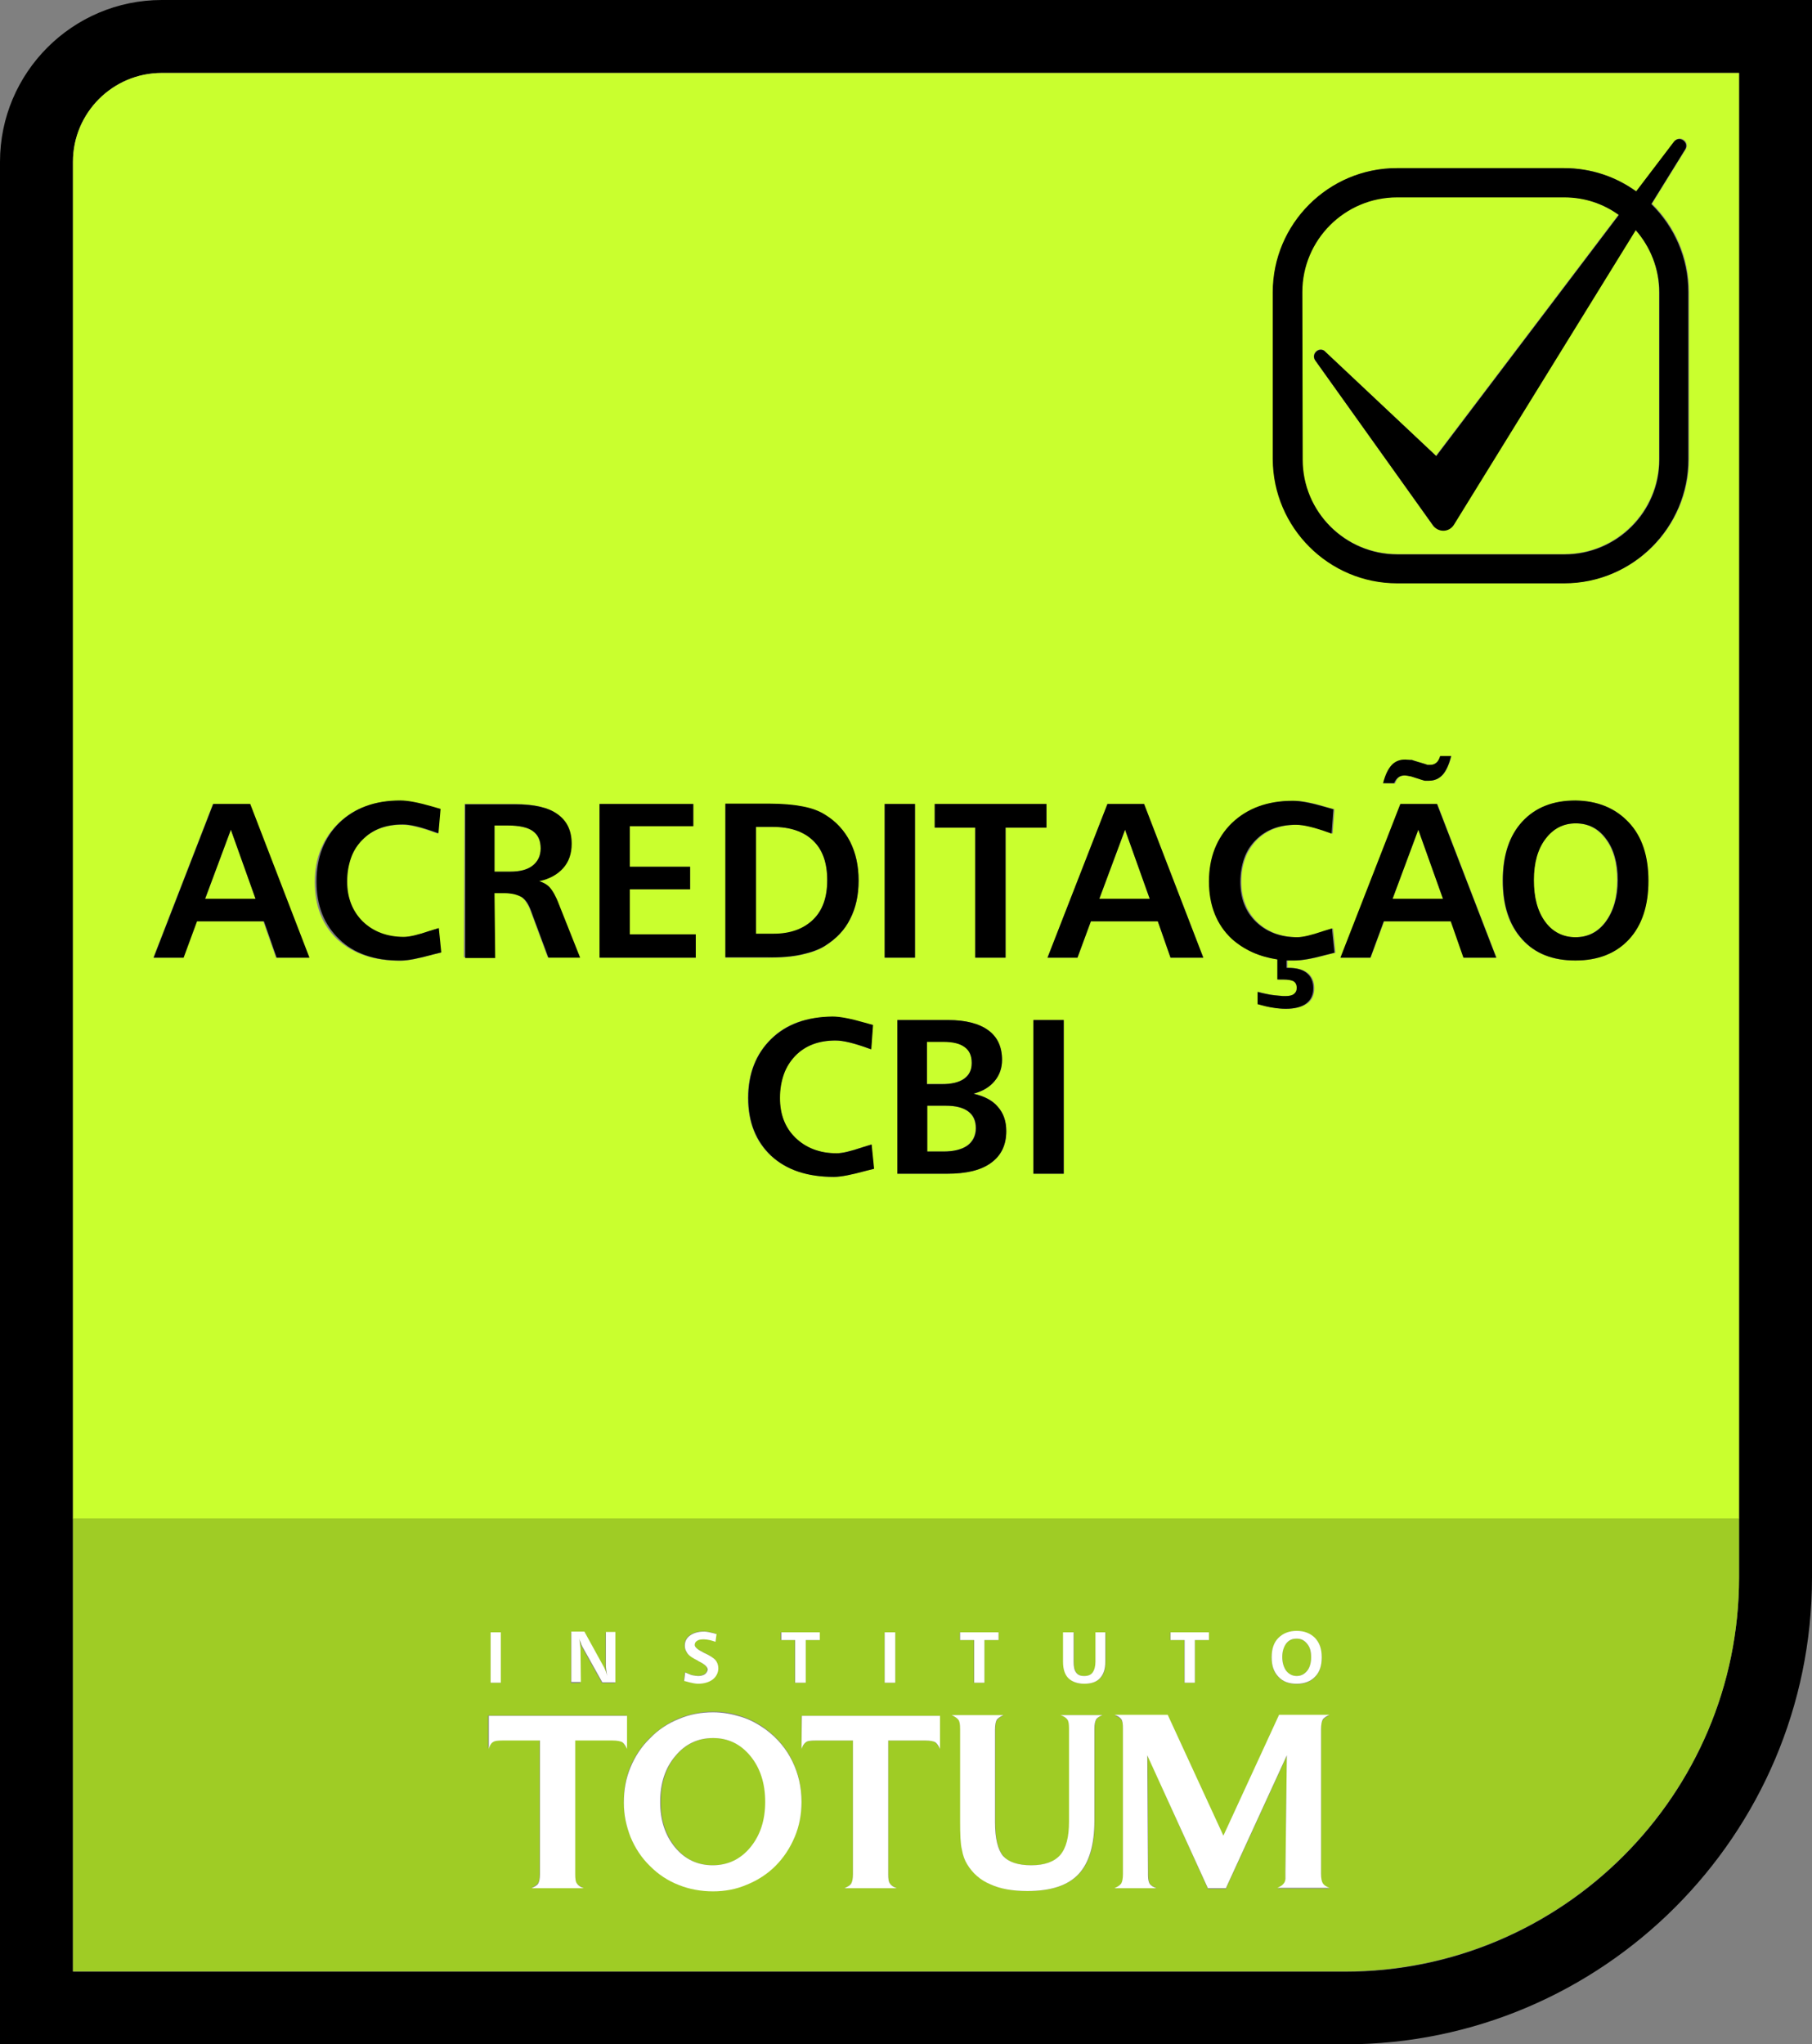 <?xml version="1.0" encoding="UTF-8"?>
<!-- Generator: Adobe Illustrator 27.9.0, SVG Export Plug-In . SVG Version: 6.00 Build 0)  -->
<svg xmlns="http://www.w3.org/2000/svg" xmlns:xlink="http://www.w3.org/1999/xlink" version="1.1" id="a" x="0px" y="0px" viewBox="0 0 514.1 580" style="enable-background:new 0 0 514.1 580;" xml:space="preserve">
<rect x="0" y="0" width="514.1" height="580" fill="#808080" stroke="none"/>
<style type="text/css">
	.st0{fill:#C9FF2E;}
	.st1{fill:#9FCC25;}
	.st2{fill:#FFFFFF;}
</style>
<path d="M45.9,0C20.6,0,0,20.6,0,45.9V580h381.6c73.1,0,132.5-59.5,132.5-132.5V0H45.9z M493.4,430.9v16.7  c0,61.6-50.2,111.8-111.8,111.8H20.7V45.9C20.7,32,32,20.7,45.9,20.7h447.5V430.9L493.4,430.9z"></path>
<path class="st0" d="M396.4,157.2h47.4c14.8,0,26.9-12.1,26.9-26.9V82.9c0-6.8-2.5-13-6.7-17.7l-51.6,83.6c-1.3,2.1-4.4,2.2-5.9,0.2  l-33.4-46.8c-1.2-1.7,0.8-3.8,2.5-2.8l31.8,29.9l51.8-68.4c-4.4-3.1-9.7-5-15.5-5h-47.4c-14.9,0-26.9,12.1-26.9,26.9v47.4  C369.5,145.1,381.6,157.2,396.4,157.2L396.4,157.2z"></path>
<path class="st0" d="M447,233.6c-3.5,0-6.4,1.5-8.6,4.4c-2.2,2.9-3.3,6.9-3.3,11.7s1.1,8.8,3.2,11.8c2.2,2.9,5,4.4,8.6,4.4  s6.4-1.5,8.6-4.4c2.2-3,3.3-6.9,3.3-11.8s-1.1-8.8-3.3-11.7S450.6,233.6,447,233.6L447,233.6z"></path>
<polygon class="st0" points="395.1,255 409.4,255 402.4,235.4 "></polygon>
<path class="st0" d="M273.5,306c1.5-1,2.2-2.5,2.2-4.5s-0.7-3.5-2-4.5c-1.4-1-3.4-1.5-6-1.5H263v12h4.1  C269.9,307.6,272.1,307.1,273.5,306z"></path>
<path class="st0" d="M274.6,315.3c-1.5-1.1-3.6-1.6-6.4-1.6H263v13h4.6c3,0,5.3-0.6,6.8-1.7s2.4-2.8,2.4-4.9  S276.1,316.4,274.6,315.3L274.6,315.3z"></path>
<polygon class="st0" points="319.2,235.4 311.9,255 326.2,255 "></polygon>
<polygon class="st0" points="65.5,235.4 58.2,255 72.5,255 "></polygon>
<path class="st0" d="M151.1,245.6c1.5-1.1,2.3-2.8,2.3-4.9c0-2.2-0.8-3.9-2.2-4.9s-3.9-1.6-7.1-1.6h-3.8v13.1h4.4  C147.5,247.3,149.6,246.7,151.1,245.6L151.1,245.6z"></path>
<path class="st0" d="M230.7,260.9c2.7-2.7,4-6.4,4-11.2s-1.3-8.7-4-11.2c-2.7-2.6-6.5-3.9-11.5-3.9h-4.7V265h5  C224.3,265,228,263.6,230.7,260.9L230.7,260.9z"></path>
<path class="st0" d="M20.7,45.9v385h472.7V20.7H45.9C32,20.7,20.7,32,20.7,45.9L20.7,45.9z M281.2,329.9c-2.9,2.1-7,3.1-12.5,3.1  h-14.1v-43.6H269c5,0,8.8,1,11.4,2.9c2.6,1.9,3.9,4.7,3.9,8.4c0,2.3-0.7,4.4-2.1,6c-1.4,1.7-3.4,2.9-6,3.6c3,0.6,5.3,1.8,6.9,3.7  c1.6,1.8,2.4,4.1,2.4,6.9C285.5,324.8,284.1,327.8,281.2,329.9L281.2,329.9z M301.8,333h-8.6v-43.6h8.6V333z M415.3,271.7l-3.6-10.3  h-19l-3.8,10.3h-8.5l17-43.6h10.4l16.8,43.6H415.3L415.3,271.7z M392.5,222.2c0.5-2.3,1.3-4,2.4-5.1c1-1.1,2.3-1.6,3.9-1.6l1.3,0.1  c0.1,0,0.3,0,0.5,0s0.4,0.1,0.6,0.2l3,0.9l0.9,0.3h0.8c0.7,0,1.3-0.2,1.7-0.6c0.5-0.4,0.8-1,1.1-1.9h3.1c-0.6,2.4-1.4,4.1-2.4,5.3  c-1,1.1-2.3,1.7-3.9,1.7h-1.2l-1-0.3l-2.8-0.9l-1-0.2l-0.8-0.1c-0.7,0-1.3,0.2-1.8,0.5c-0.5,0.4-0.8,1-1.1,1.8L392.5,222.2  L392.5,222.2z M462.1,266.5c-3.7,4-8.7,6-15.2,6s-11.5-2-15.1-6c-3.7-4-5.5-9.6-5.5-16.6s1.8-12.6,5.5-16.7s8.7-6,15.1-6  s11.4,2,15.1,6.1c3.7,4.1,5.6,9.6,5.6,16.6S465.8,262.4,462.1,266.5L462.1,266.5z M361.2,82.9c0-19.4,15.8-35.2,35.2-35.2h47.4  c7.7,0,14.7,2.5,20.5,6.6L475.2,40c1.5-1.8,4.3,0.3,3.1,2.3l-9.6,15.5c6.5,6.4,10.5,15.2,10.5,25v47.4c0,19.4-15.8,35.2-35.2,35.2  h-47.4c-19.4,0-35.2-15.8-35.2-35.2L361.2,82.9L361.2,82.9z M349.8,233.5c4.3-4.2,10.1-6.3,17.3-6.3c2.2,0,5.2,0.5,9,1.7l2.5,0.7  l-0.5,6.9l-0.6-0.2c-4.1-1.5-7.2-2.3-9.5-2.3c-4.8,0-8.6,1.5-11.5,4.4c-1.4,1.5-2.5,3.2-3.2,5.1s-1.1,4.2-1.1,6.7  c0,4.6,1.5,8.4,4.4,11.3c3,2.9,6.9,4.4,11.7,4.4c1.6,0,4-0.5,7.3-1.7l2.6-0.8l0.7,6.9l-2.4,0.6c-4,1.1-7,1.6-9,1.6h-2.2v2.1h0.5  c2.3,0,4.1,0.5,5.3,1.5c1.2,1,1.8,2.4,1.8,4.3s-0.7,3.4-2,4.3s-3.3,1.5-5.8,1.5c-1.1,0-2.3-0.1-3.6-0.3c-0.7-0.1-1.4-0.2-2.1-0.4  c-0.8-0.2-1.5-0.4-2.3-0.6v-3.5c0.8,0.2,1.4,0.4,2,0.5s1.3,0.3,2.2,0.4c0.6,0.1,1.2,0.2,1.9,0.2c0.7,0.1,1.2,0.1,1.8,0.1  c1.1,0,1.9-0.2,2.4-0.6s0.8-1,0.8-1.7c0-0.9-0.3-1.5-0.9-1.9c-0.6-0.4-1.6-0.5-3-0.5h-1.6l0-5.7c-5.2-0.7-9.4-2.6-12.7-5.7  c-4.3-4-6.5-9.5-6.5-16.4S345.4,237.7,349.8,233.5L349.8,233.5z M314.2,228.1h10.4l16.8,43.6h-9.3l-3.6-10.3h-19l-3.8,10.3h-8.5  L314.2,228.1L314.2,228.1z M265.2,228.1h31.7v6.7h-11.6v36.9h-8.6v-36.9h-11.5L265.2,228.1L265.2,228.1z M251,228.1h8.6v43.6H251  V228.1z M247.6,290.8l-0.5,6.9l-0.6-0.2c-4.1-1.5-7.2-2.3-9.5-2.3c-4.8,0-8.6,1.5-11.5,4.4c-1.4,1.5-2.5,3.2-3.2,5.2  s-1.1,4.2-1.1,6.7c0,4.6,1.5,8.4,4.4,11.3c3,2.9,6.9,4.4,11.7,4.4c1.6,0,4-0.6,7.3-1.7l2.6-0.8l0.7,6.9l-2.4,0.6c-4,1.1-7,1.7-9,1.7  c-7.5,0-13.4-2-17.8-6c-4.3-4-6.5-9.5-6.5-16.4s2.2-12.4,6.5-16.7s10.1-6.3,17.3-6.3c2.2,0,5.2,0.5,9,1.7L247.6,290.8L247.6,290.8z   M205.8,228.1h12.5c3.7,0,6.9,0.2,9.5,0.8c2.6,0.5,4.8,1.3,6.4,2.4c3.1,2,5.5,4.5,7,7.6c1.6,3.1,2.4,6.8,2.4,11s-0.8,7.8-2.4,10.9  c-1.6,3.1-4,5.6-7.1,7.6c-1.7,1.1-4,1.9-6.7,2.5s-6,0.8-9.8,0.8h-11.8L205.8,228.1L205.8,228.1z M170.1,228.1h26.6v6.2h-18v11.6  h17.1v6.4h-17.1v12.8h18.7v6.6h-27.2L170.1,228.1L170.1,228.1z M131.8,228.1h14.2c5.3,0,9.3,0.9,12,2.8c2.6,1.9,4,4.7,4,8.4  c0,2.8-0.8,5.1-2.4,6.9s-3.8,3-6.8,3.7c1.2,0.4,2.2,1,3,1.8c0.8,0.8,1.6,2.4,2.6,4.8l6,15.1h-9l-4.9-13.2c-0.7-1.9-1.6-3.2-2.7-4  c-0.5-0.4-1.2-0.6-2.1-0.8c-0.8-0.2-1.8-0.3-2.9-0.3h-2.7v18.3h-8.5L131.8,228.1L131.8,228.1z M96.1,233.5  c4.3-4.2,10.1-6.3,17.3-6.3c2.2,0,5.2,0.5,9,1.7l2.4,0.7l-0.6,6.9l-0.6-0.2c-4.1-1.5-7.2-2.3-9.5-2.3c-4.8,0-8.6,1.5-11.5,4.4  c-1.4,1.5-2.5,3.2-3.2,5.1s-1.1,4.2-1.1,6.7c0,4.6,1.5,8.4,4.4,11.3s6.9,4.4,11.7,4.4c1.6,0,4.1-0.6,7.3-1.7l2.6-0.8l0.7,6.9  l-2.4,0.6c-4,1.1-7,1.7-9,1.7c-7.5,0-13.4-2-17.8-6c-4.3-4-6.5-9.5-6.5-16.4S91.7,237.7,96.1,233.5L96.1,233.5z M70.8,228.1  l16.8,43.6h-9.3l-3.6-10.3h-19L52,271.7h-8.5l16.9-43.6L70.8,228.1L70.8,228.1z"></path>
<path class="st1" d="M20.7,559.3h360.9c61.6,0,111.8-50.2,111.8-111.8v-16.7H20.7V559.3L20.7,559.3z M362.7,464.8c1.3-1.3,3-2,5.2-2  s3.9,0.7,5.2,2c1.3,1.3,1.9,3.1,1.9,5.5s-0.6,4.1-1.9,5.5s-3,2-5.2,2s-3.9-0.7-5.2-2s-1.9-3.1-1.9-5.5S361.4,466.1,362.7,464.8  L362.7,464.8z M332.1,463.1H343v2.2h-4v12.1h-3v-12.1h-4V463.1z M318.1,487.9c-0.4-0.5-1-0.9-1.9-1.2h15.1l15.8,34.3l15.8-34.3h14.3  c-0.9,0.3-1.5,0.8-1.9,1.3c-0.4,0.5-0.5,1.4-0.5,2.8v41c0,1.3,0.2,2.2,0.5,2.7c0.4,0.5,1,0.9,1.9,1.3h-14.8c0.7-0.2,1.3-0.6,1.7-1.1  c0.4-0.5,0.6-1,0.6-1.5c0,0,0-0.3,0-0.7s0-0.9,0-1.3l0.4-33l-17.3,37.7h-5.1L325.6,498l0.2,33v1c0,1.2,0.2,2,0.5,2.5  c0.4,0.5,1,0.8,1.9,1.2h-11.9c0.9-0.3,1.5-0.8,1.9-1.3c0.4-0.5,0.5-1.4,0.5-2.7v-41C318.6,489.3,318.5,488.4,318.1,487.9  L318.1,487.9z M301.7,463.1h3v8.4c0,1.4,0.2,2.4,0.7,3c0.5,0.7,1.2,1,2.3,1s1.8-0.3,2.4-1c0.5-0.7,0.8-1.7,0.8-3.1v-8.3h2.8v8.3  c0,2.1-0.5,3.7-1.5,4.7c-1,1-2.5,1.6-4.5,1.6s-3.4-0.5-4.4-1.6s-1.5-2.6-1.5-4.6L301.7,463.1L301.7,463.1z M272.4,463.1h10.9v2.2h-4  v12.1h-3v-12.1h-4V463.1z M284.8,486.7c-0.9,0.3-1.5,0.8-1.9,1.3c-0.4,0.5-0.5,1.4-0.5,2.8V517c0,4.7,0.8,7.8,2.3,9.6  c1.5,1.8,4.2,2.6,8,2.6s6.5-1,8.2-2.9c1.7-1.9,2.5-5.1,2.5-9.5v-26.3c0-1.3-0.2-2.2-0.5-2.7c-0.4-0.5-1-0.9-1.9-1.2h11.9  c-0.9,0.3-1.5,0.7-1.8,1.2c-0.4,0.5-0.5,1.4-0.5,2.6v26.1c0,7-1.5,12.1-4.5,15.2c-3,3.2-7.9,4.8-14.5,4.8c-4.1,0-7.6-0.6-10.5-1.9  c-2.8-1.3-5-3.2-6.6-5.7c-0.7-1.1-1.2-2.5-1.5-4.2c-0.3-1.7-0.5-4.3-0.5-7.9v-26.2c0-1.3-0.2-2.2-0.5-2.7c-0.4-0.5-1-0.9-1.9-1.2  L284.8,486.7L284.8,486.7z M266.6,496.2c-0.3-0.9-0.8-1.5-1.3-1.9c-0.5-0.4-1.4-0.5-2.8-0.5H252v37.9c0,1.3,0.2,2.2,0.5,2.7  c0.4,0.5,1,0.9,1.9,1.3h-14.8c0.9-0.3,1.5-0.8,1.9-1.3c0.4-0.5,0.5-1.4,0.5-2.7v-37.9h-10.6c-1.4,0-2.3,0.2-2.8,0.5  c-0.5,0.4-0.9,1-1.2,1.9v-9.4h39.2L266.6,496.2L266.6,496.2z M251,463.1h3v14.3h-3V463.1z M221.6,463.1h10.9v2.2h-4v12.1h-3v-12.1  h-4V463.1z M198.3,471.3c-0.1-0.1-0.2-0.1-0.2-0.1c-0.1,0-0.2-0.1-0.3-0.2c-1.2-0.6-2-1.2-2.5-1.6c-0.3-0.3-0.6-0.7-0.8-1.2  c-0.2-0.4-0.3-0.9-0.3-1.4c0-1.2,0.5-2.2,1.5-2.9s2.3-1.1,4-1.1c0.6,0,1.6,0.2,2.8,0.5c0.3,0.1,0.6,0.2,0.7,0.2l-0.3,2.2  c-0.6-0.2-1.1-0.4-1.7-0.5c-0.5-0.1-1.1-0.2-1.6-0.2c-0.8,0-1.4,0.1-1.9,0.4c-0.4,0.3-0.7,0.7-0.7,1.2c0,0.6,0.8,1.3,2.4,2.1  c0.2,0.1,0.3,0.1,0.4,0.2c1.5,0.7,2.5,1.4,3.1,2c0.5,0.7,0.8,1.4,0.8,2.3c0,1.3-0.5,2.4-1.6,3.2c-1.1,0.8-2.4,1.2-4.2,1.2  c-0.7,0-1.9-0.2-3.5-0.7c-0.2-0.1-0.3-0.1-0.4-0.1l0.3-2.4c0.8,0.4,1.5,0.7,2.1,0.8c0.6,0.2,1.1,0.2,1.6,0.2c0.8,0,1.4-0.2,1.9-0.5  c0.5-0.3,0.7-0.8,0.7-1.3C200.7,472.9,199.9,472.2,198.3,471.3L198.3,471.3z M184.5,492.9c2.4-2.3,5-4.1,8.1-5.4  c3-1.2,6.3-1.9,9.7-1.9c2.8,0,5.5,0.4,8,1.3c2.6,0.8,5,2.1,7.1,3.7c3.2,2.4,5.7,5.4,7.4,8.9c1.7,3.5,2.6,7.4,2.6,11.5  c0,3.5-0.6,6.8-1.9,9.9c-1.3,3.1-3.1,5.9-5.5,8.3c-2.4,2.3-5.1,4.1-8.1,5.3c-3,1.2-6.2,1.9-9.6,1.9s-6.7-0.6-9.7-1.8  c-3-1.2-5.7-3-8.1-5.3c-2.5-2.4-4.3-5.2-5.6-8.3c-1.3-3.1-1.9-6.4-1.9-10s0.6-6.9,1.9-10C180.2,498.1,182,495.3,184.5,492.9  L184.5,492.9z M162,463.1h3.7l5.5,10c0.1,0.3,0.3,0.6,0.5,1.1c0.2,0.4,0.4,0.9,0.5,1.5c-0.1-0.7-0.2-1.3-0.3-1.8s-0.1-1-0.1-1.4  v-9.3h2.7v14.3h-3.7l-5.7-10.2c-0.1-0.2-0.3-0.6-0.4-1c-0.1-0.4-0.3-0.9-0.5-1.5c0.1,0.8,0.2,1.5,0.3,2.2c0.1,0.6,0.1,1,0.1,1.3v9.2  H162L162,463.1L162,463.1z M139.2,463.1h2.9v14.3h-2.9V463.1z M138.6,486.7h39.2v9.4c-0.3-0.9-0.8-1.5-1.3-1.9  c-0.5-0.4-1.4-0.5-2.8-0.5h-10.6v37.9c0,1.3,0.2,2.2,0.5,2.7c0.4,0.5,1,0.9,1.9,1.3h-14.8c0.9-0.3,1.5-0.8,1.9-1.3  c0.4-0.5,0.5-1.4,0.5-2.7v-37.9h-10.6c-1.4,0-2.3,0.2-2.8,0.5c-0.5,0.4-0.9,1-1.2,1.9V486.7L138.6,486.7z"></path>
<path class="st1" d="M367.9,475.5c1.2,0,2.2-0.5,3-1.5c0.8-1,1.1-2.2,1.1-3.8s-0.4-2.9-1.1-3.8s-1.8-1.5-3-1.5s-2.2,0.5-3,1.4  s-1.1,2.2-1.1,3.8s0.4,2.9,1.1,3.9S366.7,475.5,367.9,475.5L367.9,475.5z"></path>
<path class="st1" d="M202.3,529.2c4.3,0,7.9-1.7,10.7-5.1c2.8-3.4,4.2-7.7,4.2-12.9s-1.4-9.6-4.2-13c-2.8-3.4-6.4-5.1-10.6-5.1  s-7.9,1.7-10.7,5.1s-4.2,7.8-4.2,13s1.4,9.5,4.2,12.9C194.4,527.5,198,529.2,202.3,529.2L202.3,529.2z"></path>
<rect x="251" y="463.1" class="st2" width="3" height="14.3"></rect>
<polygon class="st2" points="225.6,477.4 228.6,477.4 228.6,465.3 232.6,465.3 232.6,463.1 221.7,463.1 221.7,465.3 225.6,465.3 "></polygon>
<polygon class="st2" points="336.1,477.4 339,477.4 339,465.3 343,465.3 343,463.1 332.1,463.1 332.1,465.3 336.1,465.3 "></polygon>
<path class="st2" d="M200,475c-0.5,0.3-1.1,0.5-1.9,0.5c-0.5,0-1-0.1-1.6-0.2s-1.3-0.5-2.1-0.8l-0.3,2.4c0.1,0,0.2,0.1,0.4,0.1  c1.7,0.5,2.9,0.7,3.5,0.7c1.7,0,3.1-0.4,4.2-1.2c1-0.8,1.6-1.9,1.6-3.2c0-0.9-0.3-1.7-0.8-2.3c-0.5-0.6-1.6-1.3-3.1-2  c-0.1,0-0.2-0.1-0.4-0.2c-1.6-0.8-2.4-1.5-2.4-2.1c0-0.5,0.2-0.9,0.7-1.2c0.4-0.3,1.1-0.4,1.9-0.4c0.5,0,1.1,0.1,1.6,0.2  c0.5,0.1,1.1,0.3,1.7,0.5l0.3-2.2c-0.2,0-0.4-0.1-0.7-0.2c-1.2-0.3-2.2-0.5-2.8-0.5c-1.7,0-3,0.4-4,1.1c-1,0.7-1.5,1.7-1.5,2.9  c0,0.5,0.1,1,0.3,1.4s0.4,0.8,0.8,1.2c0.5,0.5,1.3,1,2.5,1.6c0.1,0.1,0.2,0.1,0.3,0.2c0,0,0.1,0.1,0.2,0.1c1.6,0.8,2.4,1.6,2.4,2.3  C200.7,474.2,200.5,474.6,200,475L200,475z"></path>
<path class="st2" d="M307.6,477.7c2,0,3.5-0.5,4.5-1.6s1.5-2.6,1.5-4.7v-8.3h-2.8v8.3c0,1.4-0.3,2.4-0.8,3.1c-0.5,0.7-1.3,1-2.4,1  s-1.8-0.3-2.3-1c-0.5-0.6-0.7-1.7-0.7-3v-8.4h-3v8.4c0,2,0.5,3.6,1.5,4.6S305.7,477.7,307.6,477.7L307.6,477.7z"></path>
<path class="st2" d="M367.9,477.7c2.2,0,4-0.7,5.2-2c1.3-1.3,1.9-3.1,1.9-5.5s-0.6-4.1-1.9-5.5c-1.3-1.3-3-2-5.2-2s-3.9,0.7-5.2,2  s-1.9,3.1-1.9,5.5s0.6,4.1,1.9,5.5S365.7,477.7,367.9,477.7L367.9,477.7z M364.9,466.3c0.8-1,1.7-1.4,3-1.4s2.2,0.5,3,1.5  c0.8,1,1.1,2.2,1.1,3.8s-0.4,2.9-1.1,3.8c-0.8,1-1.8,1.5-3,1.5s-2.2-0.5-3-1.5c-0.7-1-1.1-2.3-1.1-3.9S364.2,467.3,364.9,466.3  L364.9,466.3z"></path>
<rect x="139.2" y="463.1" class="st2" width="2.9" height="14.3"></rect>
<polygon class="st2" points="276.4,477.4 279.3,477.4 279.3,465.3 283.3,465.3 283.3,463.1 272.4,463.1 272.4,465.3 276.4,465.3 "></polygon>
<path class="st2" d="M164.7,468.1c0-0.2,0-0.7-0.1-1.3c-0.1-0.6-0.1-1.3-0.3-2.2c0.1,0.6,0.3,1,0.5,1.5c0.1,0.4,0.3,0.8,0.4,1  l5.7,10.2h3.7v-14.3h-2.7v9.3c0,0.4,0,0.9,0.1,1.4c0.1,0.5,0.1,1.2,0.3,1.8c-0.2-0.6-0.4-1.1-0.5-1.5c-0.2-0.4-0.3-0.8-0.5-1.1  l-5.5-10h-3.7v14.3h2.7L164.7,468.1L164.7,468.1z"></path>
<path class="st2" d="M271.9,487.9c0.4,0.5,0.5,1.4,0.5,2.7v26.2c0,3.6,0.1,6.3,0.5,7.9c0.3,1.7,0.8,3.1,1.5,4.2  c1.5,2.5,3.7,4.5,6.6,5.7c2.8,1.3,6.3,1.9,10.5,1.9c6.7,0,11.5-1.6,14.5-4.8c3-3.2,4.5-8.3,4.5-15.2v-26.1c0-1.2,0.2-2.1,0.5-2.6  s1-0.9,1.8-1.2h-11.9c0.9,0.3,1.5,0.7,1.9,1.2c0.4,0.5,0.5,1.4,0.5,2.7v26.3c0,4.4-0.8,7.5-2.5,9.5c-1.7,1.9-4.4,2.9-8.2,2.9  s-6.4-0.9-8-2.6c-1.5-1.8-2.3-5-2.3-9.6v-26.3c0-1.3,0.2-2.3,0.5-2.8c0.4-0.5,1-0.9,1.9-1.3H270C270.9,487,271.5,487.4,271.9,487.9  L271.9,487.9z"></path>
<path class="st2" d="M227.4,496.2c0.3-0.9,0.7-1.5,1.2-1.9c0.5-0.4,1.4-0.5,2.8-0.5H242v37.9c0,1.3-0.2,2.2-0.5,2.7s-1,0.9-1.9,1.3  h14.8c-0.9-0.3-1.6-0.8-1.9-1.3c-0.4-0.5-0.5-1.4-0.5-2.7v-37.9h10.6c1.3,0,2.3,0.2,2.8,0.5c0.5,0.4,0.9,1,1.3,1.9v-9.4h-39.2  L227.4,496.2L227.4,496.2z"></path>
<path class="st2" d="M318.6,531.7c0,1.3-0.2,2.2-0.5,2.7c-0.4,0.5-1,0.9-1.9,1.3h11.9c-0.9-0.3-1.5-0.7-1.9-1.2  c-0.3-0.5-0.5-1.3-0.5-2.5v-1l-0.2-33l17.2,37.7h5.1l17.3-37.7l-0.4,33c0,0.4,0,0.9,0,1.3c0,0.4,0,0.7,0,0.7c0,0.5-0.2,1.1-0.6,1.5  c-0.4,0.5-1,0.8-1.7,1.1h14.8c-0.9-0.3-1.6-0.8-1.9-1.3c-0.3-0.5-0.5-1.4-0.5-2.7v-41c0-1.3,0.2-2.3,0.5-2.8c0.4-0.5,1-0.9,1.9-1.3  h-14.3l-15.8,34.3l-15.8-34.3h-15.1c0.9,0.3,1.5,0.7,1.9,1.2c0.4,0.5,0.5,1.4,0.5,2.7L318.6,531.7L318.6,531.7z"></path>
<path class="st2" d="M139.8,494.3c0.5-0.4,1.4-0.5,2.8-0.5h10.6v37.9c0,1.3-0.2,2.2-0.5,2.7s-1,0.9-1.9,1.3h14.8  c-0.9-0.3-1.6-0.8-1.9-1.3c-0.4-0.5-0.5-1.4-0.5-2.7v-37.9h10.6c1.3,0,2.3,0.2,2.8,0.5c0.5,0.4,0.9,1,1.3,1.9v-9.4h-39.2v9.4  C138.9,495.3,139.3,494.6,139.8,494.3L139.8,494.3z"></path>
<path class="st2" d="M178.9,521.2c1.3,3.1,3.1,5.9,5.6,8.3c2.3,2.3,5,4.1,8.1,5.3c3,1.2,6.3,1.8,9.7,1.8s6.6-0.6,9.6-1.9  c3-1.2,5.8-3,8.1-5.3c2.4-2.4,4.2-5.2,5.5-8.3c1.3-3.1,1.9-6.4,1.9-9.9c0-4.2-0.9-8-2.6-11.5c-1.7-3.5-4.2-6.5-7.4-8.9  c-2.2-1.6-4.5-2.9-7.1-3.7c-2.6-0.8-5.2-1.3-8-1.3c-3.4,0-6.7,0.6-9.7,1.9c-3,1.2-5.8,3-8.1,5.4c-2.5,2.4-4.3,5.2-5.6,8.3  c-1.3,3.1-1.9,6.4-1.9,10S177.7,518.1,178.9,521.2L178.9,521.2z M191.6,498.2c2.8-3.4,6.4-5.1,10.7-5.1s7.8,1.7,10.6,5.1  s4.2,7.8,4.2,13s-1.4,9.5-4.2,12.9c-2.8,3.4-6.4,5.1-10.7,5.1s-7.9-1.7-10.7-5.1c-2.8-3.4-4.2-7.7-4.2-12.9S188.7,501.6,191.6,498.2  L191.6,498.2z"></path>
<path d="M396.4,165.5h47.4c19.4,0,35.2-15.8,35.2-35.2V82.9c0-9.8-4-18.6-10.5-25l9.6-15.5c1.2-2-1.5-4-3.1-2.3l-10.8,14.2  c-5.8-4.2-12.8-6.6-20.5-6.6h-47.4c-19.4,0-35.2,15.8-35.2,35.2v47.4C361.2,149.7,377,165.5,396.4,165.5L396.4,165.5z M369.5,82.9  c0-14.9,12.1-26.9,26.9-26.9h47.4c5.8,0,11.1,1.8,15.5,5l-51.8,68.4l-31.8-29.9c-1.8-1-3.7,1.1-2.5,2.8l33.4,46.8  c1.5,2,4.5,2,5.9-0.2l51.6-83.6c4.1,4.7,6.7,10.9,6.7,17.7v47.4c0,14.9-12.1,26.9-26.9,26.9h-47.4c-14.9,0-26.9-12.1-26.9-26.9  L369.5,82.9L369.5,82.9z"></path>
<path d="M52.1,271.7l3.8-10.3h19l3.6,10.3h9.3l-16.8-43.6H60.5l-16.9,43.6H52.1L52.1,271.7z M65.5,235.4l7,19.6H58.2L65.5,235.4  L65.5,235.4z"></path>
<path d="M113.8,272.5c2,0,5-0.6,9-1.7l2.4-0.6l-0.7-6.9l-2.6,0.8c-3.2,1.1-5.7,1.7-7.3,1.7c-4.8,0-8.7-1.5-11.7-4.4  c-2.9-2.9-4.4-6.7-4.4-11.3c0-2.5,0.4-4.7,1.1-6.7s1.8-3.7,3.2-5.1c2.9-3,6.7-4.4,11.5-4.4c2.2,0,5.4,0.8,9.5,2.3l0.6,0.2l0.6-6.9  l-2.4-0.7c-3.8-1.1-6.9-1.7-9-1.7c-7.2,0-12.9,2.1-17.3,6.3c-4.3,4.2-6.5,9.8-6.5,16.7s2.2,12.3,6.5,16.4  C100.4,270.5,106.3,272.6,113.8,272.5L113.8,272.5z"></path>
<path d="M140.3,253.4h2.7c1.1,0,2,0.1,2.9,0.3c0.8,0.2,1.5,0.5,2.1,0.8c1.1,0.7,2,2,2.7,4l4.9,13.2h9l-6-15.1  c-0.9-2.4-1.8-3.9-2.6-4.8s-1.8-1.4-3-1.8c2.9-0.6,5.2-1.9,6.8-3.7s2.4-4.1,2.4-6.9c0-3.7-1.3-6.5-4-8.4c-2.6-1.9-6.6-2.8-12-2.8  h-14.2v43.6h8.5L140.3,253.4L140.3,253.4z M140.3,234.2h3.8c3.2,0,5.6,0.5,7.1,1.6c1.5,1.1,2.2,2.7,2.2,4.9c0,2.1-0.8,3.7-2.3,4.9  s-3.7,1.7-6.4,1.7h-4.4V234.2z"></path>
<polygon points="197.4,265.1 178.7,265.1 178.7,252.3 195.8,252.3 195.8,245.9 178.7,245.9 178.7,234.4 196.7,234.4 196.7,228.1   170.1,228.1 170.1,271.7 197.4,271.7 "></polygon>
<path d="M227.4,270.8c2.7-0.6,5-1.4,6.7-2.5c3.2-2,5.6-4.5,7.1-7.6c1.6-3.1,2.4-6.7,2.4-10.9s-0.8-7.8-2.4-11  c-1.6-3.1-3.9-5.7-7-7.6c-1.7-1.1-3.8-1.9-6.4-2.4s-5.8-0.8-9.5-0.8h-12.5v43.6h11.8C221.4,271.7,224.7,271.4,227.4,270.8  L227.4,270.8z M214.5,234.6h4.7c5,0,8.8,1.3,11.5,3.9c2.7,2.6,4,6.3,4,11.2s-1.3,8.6-4,11.2s-6.4,4-11.2,4h-5L214.5,234.6  L214.5,234.6z"></path>
<rect x="251" y="228.1" width="8.6" height="43.6"></rect>
<polygon points="276.7,271.7 285.3,271.7 285.3,234.8 296.9,234.8 296.9,228.1 265.2,228.1 265.2,234.8 276.7,234.8 "></polygon>
<path d="M309.5,261.4h19l3.6,10.3h9.3l-16.8-43.6h-10.4l-17,43.6h8.5L309.5,261.4L309.5,261.4z M319.2,235.4l7,19.6h-14.3  L319.2,235.4L319.2,235.4z"></path>
<path d="M362.4,272.2l0,5.7h1.6c1.4,0,2.4,0.2,3,0.5c0.6,0.4,0.9,1,0.9,1.9c0,0.8-0.3,1.3-0.8,1.7s-1.3,0.6-2.4,0.6  c-0.5,0-1.1,0-1.8-0.1s-1.3-0.1-1.9-0.2c-0.9-0.1-1.6-0.3-2.2-0.4c-0.6-0.1-1.3-0.3-2-0.5v3.5c0.8,0.2,1.6,0.4,2.3,0.6  c0.8,0.2,1.5,0.3,2.1,0.4c1.2,0.2,2.4,0.3,3.6,0.3c2.5,0,4.5-0.5,5.8-1.5s2-2.4,2-4.3s-0.6-3.3-1.8-4.3c-1.2-1-2.9-1.5-5.3-1.5h-0.5  v-2.1h2.2c2,0,5-0.5,9-1.6l2.4-0.6l-0.7-6.9l-2.6,0.8c-3.2,1.1-5.7,1.7-7.3,1.7c-4.8,0-8.7-1.5-11.7-4.4c-3-2.9-4.4-6.7-4.4-11.3  c0-2.5,0.4-4.7,1.1-6.7c0.7-2,1.8-3.7,3.2-5.1c2.9-3,6.7-4.4,11.5-4.4c2.2,0,5.4,0.8,9.5,2.3l0.6,0.2l0.5-6.9l-2.5-0.7  c-3.8-1.1-6.9-1.7-9-1.7c-7.2,0-12.9,2.1-17.3,6.3c-4.3,4.2-6.5,9.8-6.5,16.6s2.2,12.3,6.5,16.3C353,269.5,357.2,271.4,362.4,272.2  L362.4,272.2z"></path>
<path d="M397.3,228.1l-17,43.6h8.5l3.8-10.3h19l3.6,10.3h9.3l-16.8-43.6L397.3,228.1L397.3,228.1z M395.1,255l7.3-19.6l7,19.6H395.1  L395.1,255z"></path>
<path d="M396.8,220.5c0.5-0.4,1.1-0.5,1.8-0.5l0.8,0.1l1,0.2l2.8,0.9l1,0.3h1.2c1.6,0,2.9-0.6,3.9-1.7c1-1.1,1.8-2.9,2.4-5.3h-3.1  c-0.3,0.9-0.6,1.5-1.1,1.9s-1,0.6-1.7,0.6h-0.8l-0.9-0.3l-3-0.9c-0.2-0.1-0.4-0.1-0.6-0.2c-0.2,0-0.4,0-0.5,0l-1.3-0.1  c-1.6,0-2.9,0.5-3.9,1.6c-1,1.1-1.8,2.8-2.4,5.1h3.1C395.9,221.4,396.3,220.8,396.8,220.5L396.8,220.5z"></path>
<path d="M447,227.1c-6.4,0-11.4,2-15.1,6s-5.5,9.6-5.5,16.7s1.8,12.6,5.5,16.7s8.7,6,15.1,6s11.5-2,15.2-6c3.7-4,5.5-9.6,5.5-16.6  s-1.8-12.6-5.6-16.6S453.3,227.2,447,227.1L447,227.1z M455.6,261.5c-2.2,3-5.1,4.4-8.6,4.4s-6.5-1.5-8.6-4.4  c-2.2-3-3.2-6.9-3.2-11.8s1.1-8.8,3.3-11.7s5-4.4,8.6-4.4s6.5,1.5,8.6,4.4c2.2,2.9,3.3,6.9,3.3,11.7S457.8,258.5,455.6,261.5  L455.6,261.5z"></path>
<path d="M218.8,294.8c-4.3,4.2-6.5,9.8-6.5,16.7s2.2,12.3,6.5,16.4c4.3,4,10.2,6,17.8,6c2,0,5-0.6,9-1.7l2.4-0.6l-0.7-6.9l-2.6,0.8  c-3.2,1.1-5.7,1.7-7.3,1.7c-4.8,0-8.7-1.5-11.7-4.4c-3-2.9-4.4-6.7-4.4-11.3c0-2.5,0.4-4.7,1.1-6.7c0.7-2,1.8-3.7,3.2-5.2  c2.9-3,6.7-4.4,11.5-4.4c2.2,0,5.4,0.8,9.5,2.3l0.6,0.2l0.5-6.9l-2.5-0.7c-3.8-1.1-6.9-1.7-9-1.7  C228.9,288.5,223.1,290.6,218.8,294.8L218.8,294.8z"></path>
<path d="M276.2,310.3c2.6-0.7,4.6-1.9,6-3.6c1.4-1.7,2.1-3.7,2.1-6c0-3.7-1.3-6.5-3.9-8.4c-2.6-1.9-6.4-2.9-11.4-2.9h-14.4V333h14.1  c5.5,0,9.7-1,12.5-3.1c2.9-2.1,4.3-5.1,4.3-9c0-2.8-0.8-5.1-2.4-6.9C281.6,312.2,279.2,311,276.2,310.3L276.2,310.3z M263.1,295.6  h4.6c2.7,0,4.7,0.5,6,1.5c1.4,1,2,2.5,2,4.5s-0.7,3.4-2.2,4.5c-1.5,1-3.6,1.5-6.4,1.5h-4.1V295.6z M274.5,325  c-1.6,1.1-3.8,1.7-6.8,1.7h-4.6v-13h5.2c2.8,0,4.9,0.5,6.4,1.6c1.5,1.1,2.2,2.7,2.2,4.8S276,323.9,274.5,325L274.5,325z"></path>
<rect x="293.2" y="289.4" width="8.6" height="43.6"></rect>
</svg>
